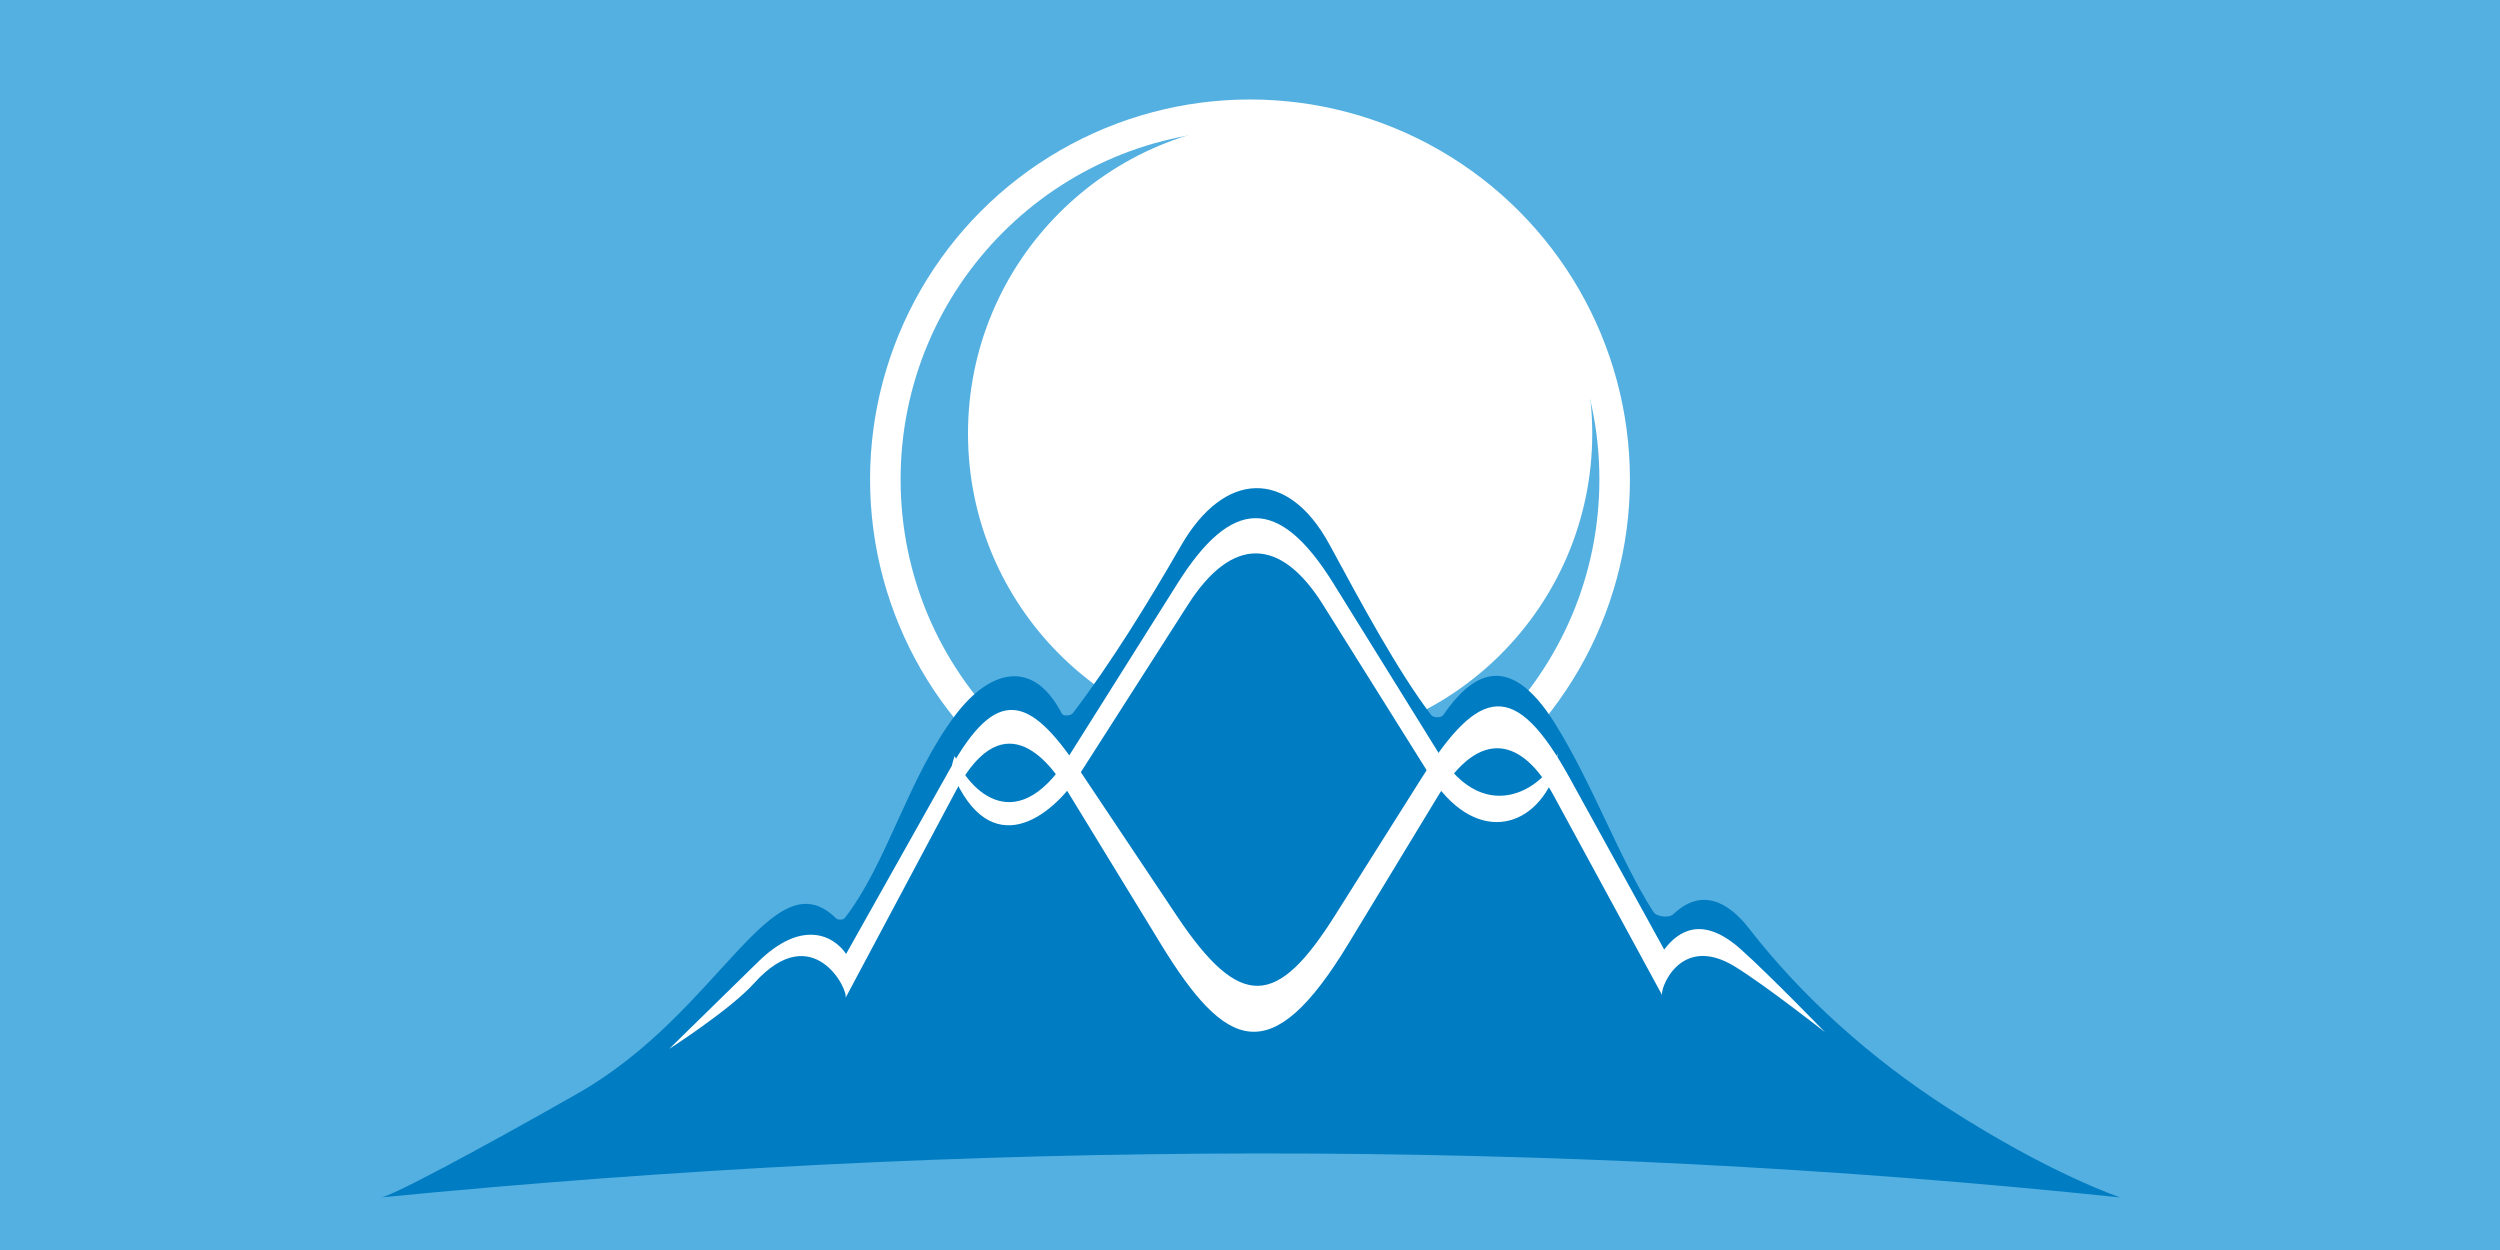 <?xml version="1.0" encoding="UTF-8" standalone="no"?>
<svg
   xmlns:dc="http://purl.org/dc/elements/1.1/"
   xmlns:cc="http://creativecommons.org/ns#"
   xmlns:rdf="http://www.w3.org/1999/02/22-rdf-syntax-ns#"
   xmlns:svg="http://www.w3.org/2000/svg"
   xmlns="http://www.w3.org/2000/svg"
   xmlns:sodipodi="http://sodipodi.sourceforge.net/DTD/sodipodi-0.dtd"
   xmlns:inkscape="http://www.inkscape.org/namespaces/inkscape"
   width="800"
   height="400"
   viewBox="0 0 211.667 105.833"
   version="1.1"
   id="svg8"
   inkscape:version="1.0.2-2 (e86c870879, 2021-01-15)"
   sodipodi:docname="Kyrgyzstan 2011 Flag Proposals Set 3 Flag 4.svg">
  <defs
     id="defs2" />
  <sodipodi:namedview
     id="base"
     pagecolor="#ffffff"
     bordercolor="#666666"
     borderopacity="1.0"
     inkscape:pageopacity="0.0"
     inkscape:pageshadow="2"
     inkscape:zoom="1.4"
     inkscape:cx="344.53764"
     inkscape:cy="248.40346"
     inkscape:document-units="px"
     inkscape:current-layer="layer1"
     inkscape:document-rotation="0"
     showgrid="false"
     units="px"
     inkscape:snap-global="true"
     inkscape:window-width="1920"
     inkscape:window-height="974"
     inkscape:window-x="-11"
     inkscape:window-y="-11"
     inkscape:window-maximized="1"
     inkscape:snap-page="true"
     inkscape:object-paths="false"
     inkscape:snap-bbox="false"
     inkscape:bbox-paths="false" />
  <g
     inkscape:label="Capa 1"
     inkscape:groupmode="layer"
     id="layer1">
    <rect
       style="fill:#54b0e1;fill-opacity:1;stroke-width:0.857;stroke-linecap:round;stroke-linejoin:round"
       id="rect889-8-29"
       width="211.667"
       height="105.833"
       x="0"
       y="-7.1054274e-15" />
    <circle
       style="fill:#ffffff;fill-opacity:1;stroke:none;stroke-width:1.274;stroke-linecap:round;stroke-linejoin:round;stroke-opacity:1"
       id="path1107-1"
       cx="105.833"
       cy="40.591"
       r="32.168" />
    <circle
       style="fill:#54b0e1;fill-opacity:1;stroke:none;stroke-width:1.171;stroke-linecap:round;stroke-linejoin:round;stroke-opacity:1"
       id="circle1109-1"
       cx="105.833"
       cy="40.591"
       r="29.582" />
    <circle
       style="fill:#ffffff;fill-opacity:1;stroke:none;stroke-width:1.046;stroke-linecap:round;stroke-linejoin:round;stroke-opacity:1"
       id="circle1111-0"
       cx="108.384"
       cy="36.704"
       r="26.427" />
    <path
       style="fill:#007cc2;fill-opacity:1;stroke:none;stroke-width:0.399px;stroke-linecap:butt;stroke-linejoin:miter;stroke-opacity:1"
       d="m 32.159,101.391 c 0.509,0.156 8.067,-3.869 16.771,-8.822 12.122,-6.899 16.451,-20.124 21.861,-14.814 0.16,0.157 0.602,0.141 0.737,-0.033 3.599,-4.636 5.348,-11.885 9.38,-17.206 2.768,-3.653 6.476,-4.955 8.993,-0.098 0.124,0.24 0.762,0.188 0.93,-0.033 3.178,-4.163 6.388,-9.367 9.186,-14.224 3.597,-6.242 8.99,-6.626 12.559,-0.033 2.65,4.896 5.779,10.713 8.605,14.42 0.182,0.239 0.838,0.245 1.008,0 2.263,-3.278 5.445,-5.77 9.496,0.754 3.19,5.135 5.48,11.513 8.295,15.895 0.274,0.426 1.324,0.559 1.706,0.197 2.347,-2.23 4.606,-1.092 6.396,1.213 4.495,5.789 10.275,10.97 16.784,15.174 8.708,5.624 14.643,7.6 14.643,7.6 -48.201,-5.043 -97.346,-4.886 -147.348,0.009 z"
       id="path933-0-0"
       sodipodi:nodetypes="cssssssssssssssscc" />
    <path
       style="fill:#ffffff;fill-opacity:1;stroke:none;stroke-width:0.416px;stroke-linecap:butt;stroke-linejoin:miter;stroke-opacity:1"
       d="m 56.66,88.805 c 0,0 5.145,-5.029 7.515,-7.357 3.655,-3.592 6.336,-2.319 7.463,-0.683 L 80.466,65.051 c 3.887,-6.918 6.646,-6.256 10.826,0 l 8.356,12.508 c 5.404,8.088 8.515,7.664 13.348,0 l 7.357,-11.667 c 4.914,-7.792 7.916,-8.434 12.56,0 l 7.988,14.505 c 1.218,-1.612 3.266,-2.919 6.517,0 2.516,2.259 7.095,6.99 7.095,6.99 0,0 -4.918,-3.868 -7.568,-5.518 -4.777,-2.975 -6.501,2.105 -6.201,2.417 l -9.197,-16.922 c -2.572,-4.733 -6.176,-5.932 -9.775,0 l -7.62,12.56 c -6.512,10.734 -10.338,9.051 -15.871,0 L 90.346,66.943 c -1.134,-1.855 -5.174,-7.942 -9.407,0 l -9.354,17.553 c 0.312,-0.623 -2.748,-6.798 -7.725,-1.261 -2.028,2.257 -7.2,5.571 -7.2,5.571 z"
       id="path1379"
       sodipodi:nodetypes="cscsssssscscscsssssscsc" />
    <path
       style="fill:#ffffff;fill-opacity:1;stroke:none;stroke-width:0.416px;stroke-linecap:butt;stroke-linejoin:miter;stroke-opacity:1"
       d="m 80.834,64 c 0.795,2.227 4.909,7.563 9.67,0 l 9.197,-14.61 c 4.549,-7.226 8.546,-7.487 13.191,0 l 8.934,14.4 c 4.106,6.619 9.38,2.516 10.038,0 0,0 -0.008,1.188 -0.21,1.734 -1.754,4.74 -6.852,6.093 -10.668,0 l -8.987,-14.347 c -3.578,-5.712 -7.685,-5.814 -11.404,0 l -9.144,14.294 c -2.424,3.789 -7.606,7.646 -10.817,0 -0.207,-0.492 0.202,-1.471 0.202,-1.471 z"
       id="path1381"
       sodipodi:nodetypes="csssscssssssc" />
  </g>
</svg>
